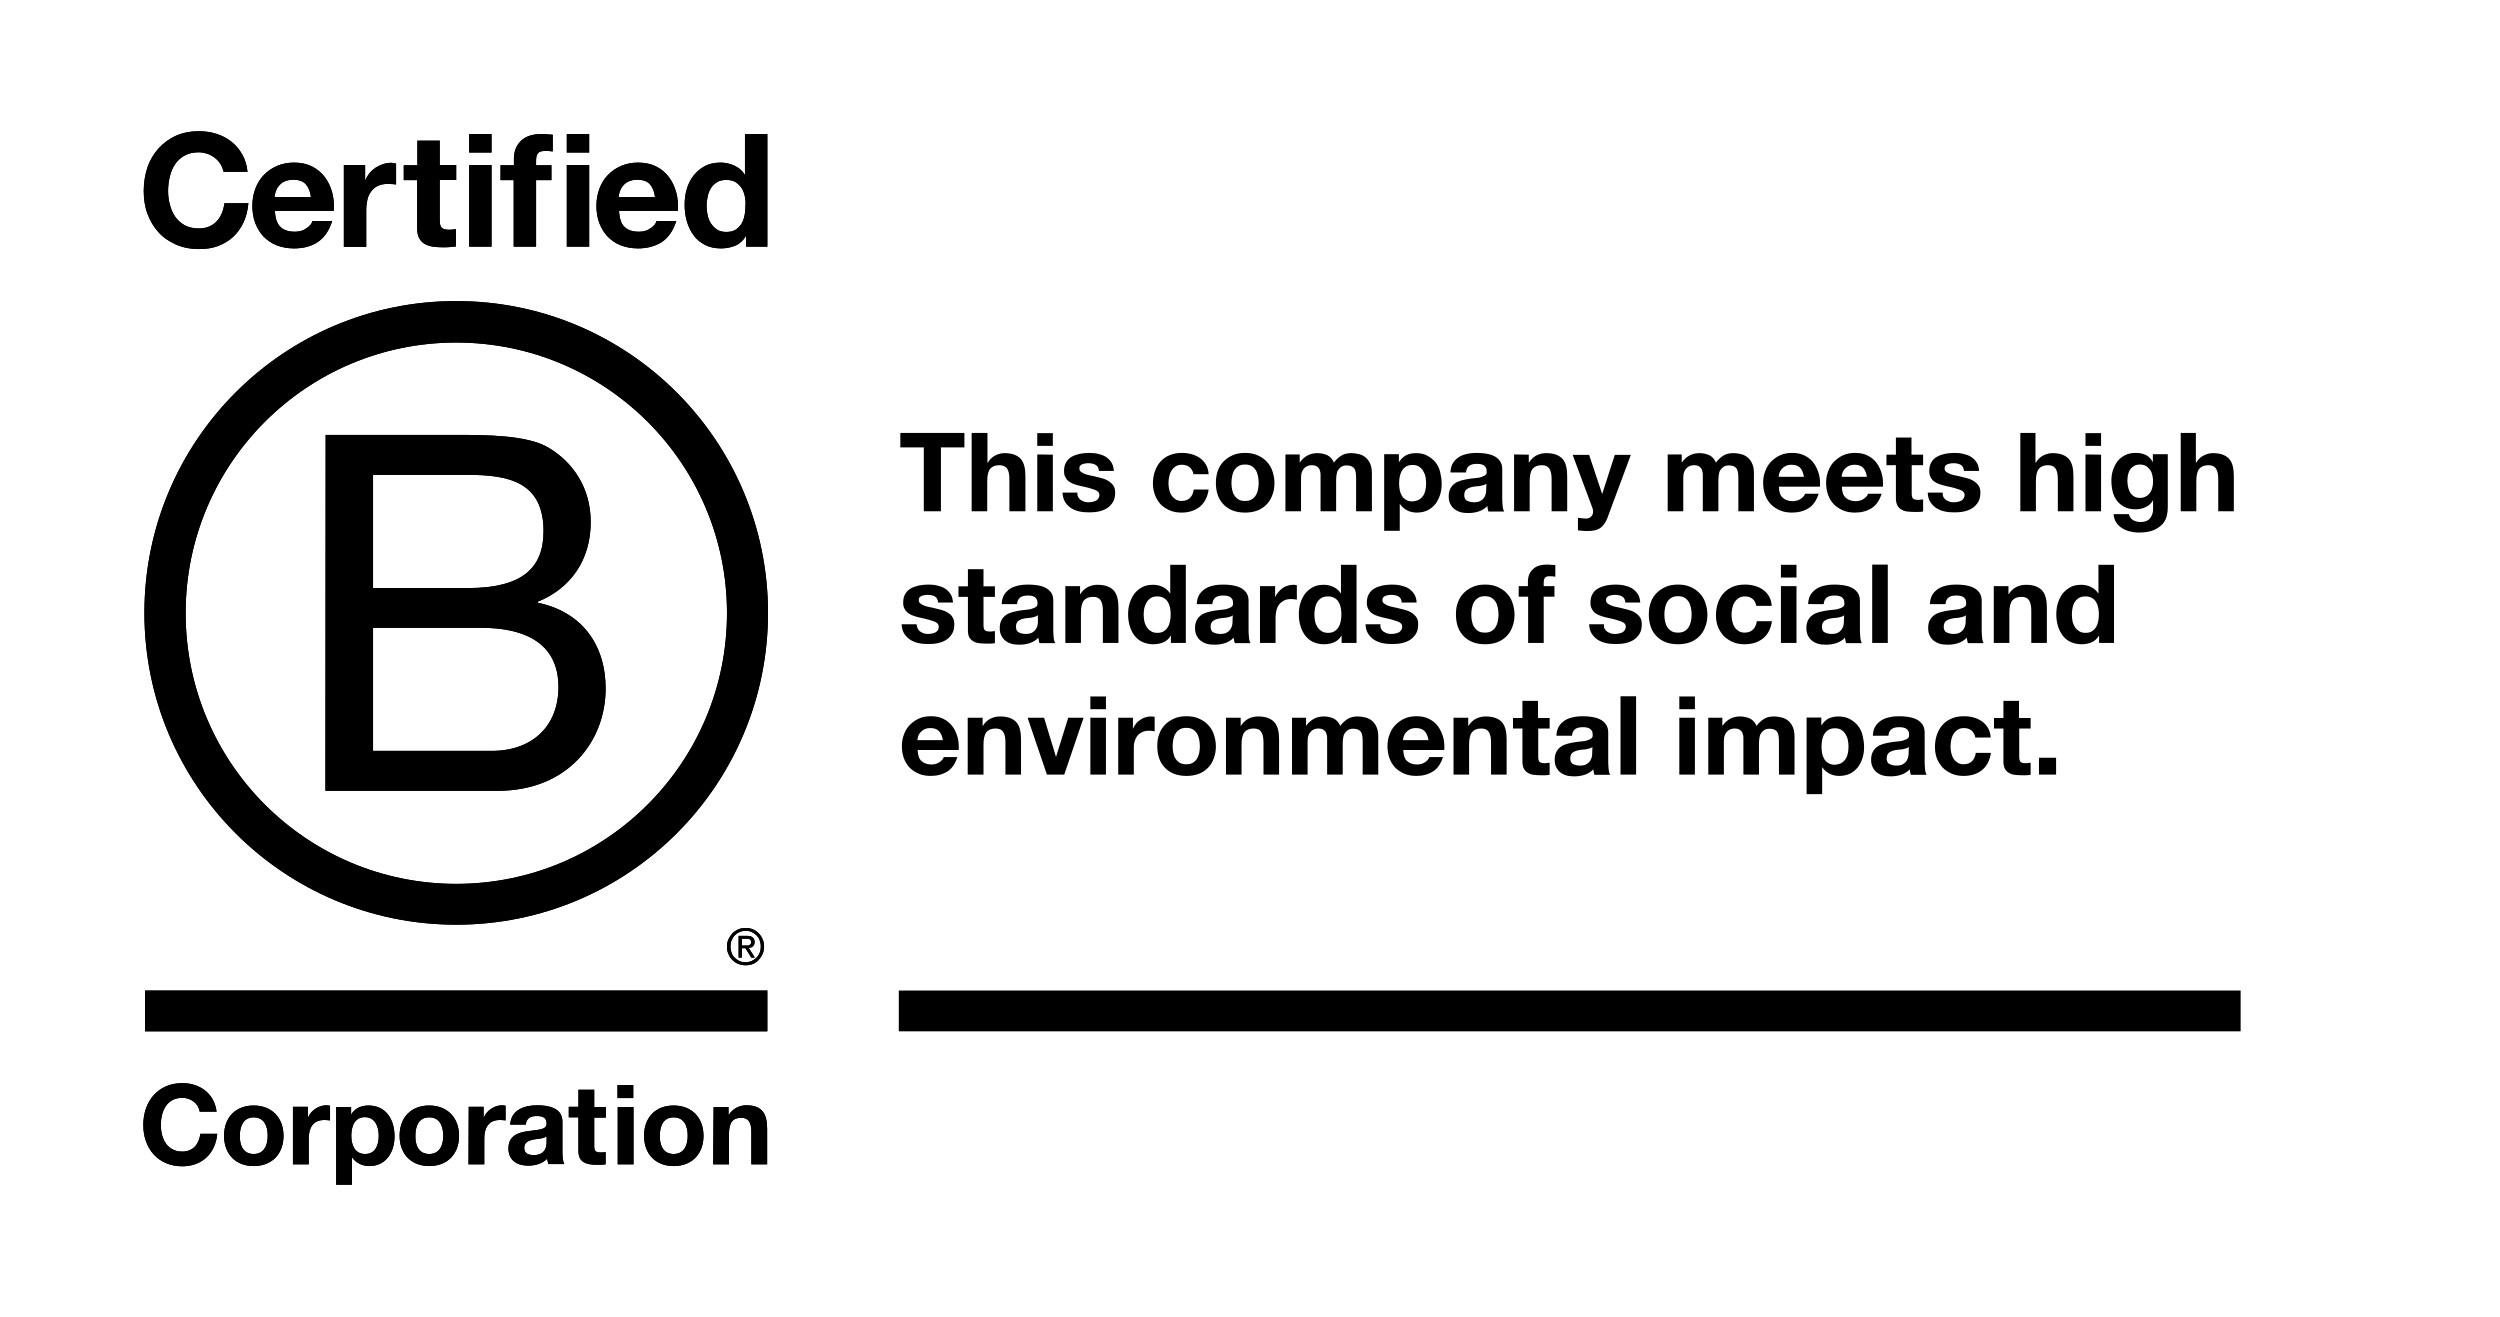 <svg xmlns="http://www.w3.org/2000/svg" xml:space="preserve" style="enable-background:new 0 0 1139.3 600" viewBox="0 0 1139.3 600"><path d="M170 342.2h54.1c18.6 0 30.4-11.4 30.4-29.1 0-21.1-17-27-35.2-27H170v56.1zm0-74.2h43.2c24.5 0 34.5-8.9 34.5-25.9 0-22.5-15.9-25.7-34.5-25.7H170V268zm-21.6-69.8h58.8c14.3 0 33.2 0 42.9 5.9 10.7 6.4 19.1 17.9 19.1 33.8 0 17.3-9.1 30.2-24.1 36.3v.5c20 4.1 30.9 19.1 30.9 39.1 0 23.8-17 46.6-49.3 46.6h-78.4l.1-162.2z"/><path d="M207.9 137.2c-78.5 0-142.1 63.6-142.1 142.1s63.6 142.1 142.1 142.1S350 357.8 350 279.3c0-78.4-63.6-142.1-142.1-142.1m123.4 142.2c0 68.1-55.2 123.4-123.4 123.4-68.1 0-123.3-55.2-123.3-123.4 0-68.1 55.2-123.3 123.3-123.3s123.4 55.2 123.4 123.3M66.1 451.4h283.6V470H66.1zM332 428c.5-1 1.1-1.9 1.8-2.7.8-.8 1.7-1.3 2.7-1.8 1-.4 2.1-.6 3.3-.6 1.2 0 2.3.2 3.3.6s1.9 1 2.6 1.8c.8.8 1.4 1.6 1.8 2.7.5 1 .7 2.1.7 3.4 0 1.2-.2 2.3-.7 3.4-.4 1-1.1 1.9-1.8 2.7-.8.8-1.6 1.4-2.6 1.8s-2.1.6-3.3.6c-1.1 0-2.2-.2-3.3-.6-1-.4-1.9-1-2.7-1.8-.8-.8-1.4-1.6-1.8-2.7-.5-1-.7-2.1-.7-3.4s.2-2.3.7-3.4m1.4 6.2c.3.9.8 1.7 1.5 2.3.6.6 1.4 1.2 2.2 1.5.8.4 1.8.5 2.7.5 1 0 1.9-.2 2.7-.5.8-.4 1.6-.9 2.2-1.5s1.1-1.4 1.5-2.3.5-1.8.5-2.9c0-1-.2-2-.5-2.8-.3-.9-.8-1.6-1.5-2.3-.6-.6-1.4-1.1-2.2-1.5-.8-.4-1.8-.5-2.7-.5-1 0-1.9.2-2.7.5-.9.4-1.6.9-2.2 1.5s-1.1 1.4-1.5 2.3-.5 1.8-.5 2.8c0 1.1.2 2.1.5 2.9m7-7.7c1.2 0 2 .2 2.6.7s.9 1.2.9 2.1-.3 1.5-.8 2c-.5.4-1.1.6-1.9.7l2.8 4.4h-1.6l-2.7-4.3h-1.6v4.3h-1.5v-9.9h3.8zm-.7 4.4h1c.3 0 .6-.1.8-.2.2-.1.4-.3.6-.5.1-.2.2-.5.2-.9 0-.3-.1-.6-.2-.8-.1-.2-.3-.4-.5-.5s-.4-.2-.7-.2h-2.8v3.1h1.6zM100.5 74.8c-.7-1.1-1.5-2-2.5-2.8s-2.1-1.4-3.4-1.9c-1.3-.4-2.6-.7-4-.7-2.5 0-4.7.5-6.5 1.5s-3.2 2.3-4.3 3.9c-1.1 1.7-1.9 3.5-2.4 5.6s-.8 4.3-.8 6.5.2 4.2.8 6.3c.5 2 1.3 3.9 2.4 5.5s2.5 2.9 4.3 3.9 3.9 1.5 6.5 1.5c3.4 0 6.1-1.1 8.1-3.2s3.1-4.9 3.6-8.3h10.9c-.3 3.2-1 6.1-2.2 8.7s-2.8 4.8-4.7 6.6-4.3 3.2-6.9 4.2-5.5 1.4-8.7 1.4c-3.9 0-7.5-.7-10.6-2.1s-5.8-3.2-7.9-5.6c-2.2-2.4-3.8-5.2-5-8.4s-1.7-6.7-1.7-10.4c0-3.8.6-7.4 1.7-10.7s2.8-6.1 5-8.6c2.2-2.4 4.8-4.4 7.9-5.8s6.7-2.1 10.6-2.1c2.8 0 5.5.4 8 1.2s4.8 2 6.8 3.6 3.6 3.5 4.9 5.8 2.1 4.9 2.4 7.9h-10.9c-.3-1.3-.8-2.5-1.4-3.5M139.3 83.9c-1.2-1.3-3.1-2-5.6-2-1.6 0-3 .3-4.1.8s-1.9 1.2-2.6 2.1c-.7.8-1.1 1.7-1.4 2.6s-.4 1.7-.5 2.4h16.6c-.3-2.6-1.1-4.5-2.4-5.9m-11.5 19.5c1.5 1.5 3.7 2.2 6.6 2.2 2.1 0 3.8-.5 5.3-1.6 1.5-1 2.4-2.1 2.7-3.3h9c-1.4 4.4-3.6 7.6-6.6 9.6s-6.6 2.9-10.8 2.9c-2.9 0-5.6-.5-7.9-1.4-2.3-.9-4.3-2.3-6-4-1.6-1.7-2.9-3.8-3.8-6.2-.9-2.4-1.3-5-1.3-7.9 0-2.8.5-5.4 1.4-7.8s2.2-4.5 3.9-6.2c1.7-1.8 3.7-3.1 6-4.1 2.3-1 4.9-1.5 7.7-1.5 3.2 0 5.9.6 8.3 1.8 2.3 1.2 4.3 2.9 5.8 4.9s2.6 4.4 3.3 7 .9 5.4.7 8.3h-26.8c.1 3.5 1 5.9 2.5 7.3M166.4 75.2v6.9h.1c.5-1.2 1.1-2.2 1.9-3.2.8-1 1.8-1.8 2.8-2.5 1.1-.7 2.2-1.2 3.4-1.6s2.4-.6 3.7-.6c.7 0 1.4.1 2.2.4v9.5c-.5-.1-1.1-.2-1.7-.2s-1.3-.1-1.9-.1c-1.9 0-3.4.3-4.7.9s-2.3 1.5-3.1 2.6-1.4 2.3-1.7 3.8c-.3 1.4-.5 3-.5 4.7v16.7h-10.2V75.2h9.7zM207.9 75.2V82h-7.5v18.4c0 1.7.3 2.9.9 3.4.6.6 1.7.9 3.4.9.6 0 1.1 0 1.6-.1s1-.1 1.5-.2v7.9c-.9.1-1.8.2-2.9.3-1.1.1-2.1.1-3.1.1-1.6 0-3.1-.1-4.5-.3s-2.6-.6-3.7-1.2-1.9-1.5-2.6-2.7c-.6-1.2-.9-2.7-.9-4.5V82.1H184v-6.8h6.2V64.1h10.2v11.1h7.5zM224 112.4h-10.2V75.2H224v37.2zm-10.2-51.3H224v8.4h-10.2v-8.4zM228.1 82.1v-6.8h6.1v-2.9c0-3.3 1-6 3.1-8.1s5.2-3.2 9.3-3.2c.9 0 1.8 0 2.7.1s1.8.1 2.6.2V69c-1.2-.2-2.4-.2-3.7-.2-1.4 0-2.4.3-3 1s-.9 1.7-.9 3.3v2.2h7v6.8h-7v30.3h-10.2V82.1h-6zM268.5 112.4h-10.2V75.2h10.2v37.2zm-10.2-51.3h10.2v8.4h-10.2v-8.4zM296.1 83.9c-1.2-1.3-3.1-2-5.6-2-1.6 0-3 .3-4.1.8s-1.9 1.2-2.6 2.1-1.1 1.7-1.4 2.6-.4 1.7-.5 2.4h16.6c-.3-2.6-1.1-4.5-2.4-5.9m-11.5 19.5c1.5 1.5 3.7 2.2 6.6 2.2 2.1 0 3.8-.5 5.3-1.6 1.5-1 2.4-2.1 2.7-3.3h9c-1.4 4.4-3.6 7.6-6.6 9.6-3 1.9-6.6 2.9-10.8 2.9-2.9 0-5.6-.5-7.9-1.4-2.4-.9-4.3-2.3-6-4-1.6-1.7-2.9-3.8-3.8-6.2-.9-2.4-1.3-5-1.3-7.9 0-2.8.5-5.4 1.4-7.8s2.2-4.5 3.9-6.2c1.7-1.8 3.7-3.1 6-4.1s4.9-1.5 7.7-1.5c3.2 0 5.9.6 8.3 1.8s4.3 2.9 5.8 4.9 2.6 4.4 3.3 7c.7 2.6.9 5.4.7 8.3h-26.8c.2 3.5 1 5.9 2.5 7.3M339.4 89.3c-.3-1.4-.8-2.7-1.5-3.7s-1.6-1.9-2.7-2.6-2.5-1-4.2-1-3.1.3-4.2 1-2.1 1.6-2.8 2.7c-.7 1.1-1.2 2.4-1.5 3.8s-.5 2.9-.5 4.4c0 1.4.2 2.9.5 4.3s.9 2.7 1.6 3.8c.8 1.1 1.7 2 2.8 2.7 1.1.7 2.5 1 4.1 1 1.7 0 3.1-.3 4.2-1s2-1.6 2.7-2.7 1.1-2.4 1.4-3.8.4-2.9.4-4.4c.2-1.6 0-3.1-.3-4.5m.5 18.3c-1.2 2-2.8 3.5-4.7 4.3s-4.1 1.3-6.6 1.3c-2.8 0-5.2-.5-7.3-1.6-2.1-1.1-3.9-2.5-5.2-4.4-1.4-1.8-2.4-4-3.1-6.4s-1-4.9-1-7.5c0-2.5.3-4.9 1-7.2s1.7-4.4 3.1-6.1c1.4-1.8 3.1-3.2 5.1-4.3 2.1-1.1 4.5-1.6 7.2-1.6 2.2 0 4.3.5 6.3 1.4s3.6 2.3 4.7 4.1h.1V61.1h10.2v51.3H340v-4.7l-.1-.1zM91 506.6c-.5-3.6-3.9-6.3-7.9-6.3-7.1 0-9.8 6.1-9.8 12.4 0 6 2.7 12.1 9.8 12.1 4.8 0 7.6-3.3 8.2-8.1H99c-.8 9-7 14.8-15.9 14.8-11.2 0-17.8-8.3-17.8-18.8 0-10.7 6.6-19.1 17.8-19.1 7.9 0 14.6 4.7 15.6 13H91zM115.6 525.9c4.9 0 6.4-4.2 6.4-8.3 0-4.2-1.5-8.4-6.4-8.4-4.8 0-6.3 4.2-6.3 8.4-.1 4.1 1.4 8.3 6.3 8.3m0-22.1c8.2 0 13.6 5.5 13.6 13.8s-5.3 13.8-13.6 13.8c-8.2 0-13.5-5.5-13.5-13.8 0-8.4 5.3-13.8 13.5-13.8M133.5 504.4h6.8v4.9h.1c1.3-3.3 4.9-5.6 8.4-5.6.5 0 1.1.1 1.6.2v6.7c-.7-.1-1.7-.2-2.6-.2-5.3 0-7.1 3.8-7.1 8.4v11.8h-7.2v-26.2zM172.6 517.6c0-4.2-1.7-8.5-6.3-8.5-4.7 0-6.2 4.2-6.2 8.5 0 4.2 1.6 8.3 6.3 8.3 4.7 0 6.2-4.1 6.2-8.3m-19.4-13.1h6.8v3.3h.1c1.7-2.8 4.6-4 7.8-4 8.2 0 11.9 6.6 11.9 14.1 0 7-3.8 13.5-11.5 13.5-3.1 0-6.1-1.4-7.8-3.9h-.1v12.4h-7.2v-35.4zM195.6 525.9c4.9 0 6.4-4.2 6.4-8.3 0-4.2-1.5-8.4-6.4-8.4s-6.3 4.2-6.3 8.4c-.1 4.1 1.4 8.3 6.3 8.3m0-22.1c8.2 0 13.6 5.5 13.6 13.8s-5.3 13.8-13.6 13.8c-8.2 0-13.5-5.5-13.5-13.8 0-8.4 5.3-13.8 13.5-13.8M213.6 504.4h6.8v4.9h.1c1.3-3.3 4.9-5.6 8.3-5.6.5 0 1.1.1 1.6.2v6.7c-.7-.1-1.7-.2-2.6-.2-5.3 0-7.1 3.8-7.1 8.4v11.8h-7.2l.1-26.2zM249.1 517.8c-1.2 1.1-3.7 1.1-6 1.5-2.2.5-4.2 1.2-4.2 3.8 0 2.7 2.1 3.3 4.4 3.3 5.6 0 5.8-4.5 5.8-6v-2.6zm-16.6-5.3c.4-6.7 6.4-8.8 12.3-8.8 5.2 0 11.5 1.2 11.5 7.4v13.6c0 2.4.2 4.8.9 5.8h-7.3c-.2-.8-.5-1.7-.5-2.5-2.3 2.4-5.6 3.2-8.8 3.2-5 0-8.9-2.5-8.9-7.8 0-5.9 4.5-7.3 8.9-7.9 4.4-.7 8.5-.5 8.5-3.4 0-3.1-2.1-3.5-4.7-3.5-2.7 0-4.5 1.1-4.8 3.9h-7.1zM270.8 504.5h5.3v4.8h-5.3v12.9c0 2.4.6 3 3 3 .8 0 1.5 0 2.2-.2v5.6c-1.2.2-2.8.2-4.2.2-4.4 0-8.2-1-8.2-6.2v-15.4h-4.4v-4.8h4.4v-7.8h7.2v7.9zM281.5 504.5h7.2v26.1h-7.2v-26.1zm7.1-4.1h-7.2v-5.9h7.2v5.9zM307 525.9c4.9 0 6.4-4.2 6.4-8.3 0-4.2-1.5-8.4-6.4-8.4s-6.3 4.2-6.3 8.4c-.1 4.1 1.4 8.3 6.3 8.3m0-22.1c8.2 0 13.6 5.5 13.6 13.8s-5.3 13.8-13.6 13.8c-8.2 0-13.5-5.5-13.5-13.8 0-8.4 5.3-13.8 13.5-13.8M325.2 504.5h6.8v3.6h.1c1.8-2.9 5-4.4 8-4.4 7.6 0 9.5 4.3 9.5 10.8v16.1h-7.2v-14.8c0-4.3-1.3-6.4-4.6-6.4-3.9 0-5.6 2.2-5.6 7.5v13.7H325l.2-26.1z"/><path d="M170 342.2h54.1c18.6 0 30.4-11.4 30.4-29.1 0-21.1-17-27-35.2-27H170v56.1zm0-74.2h43.2c24.5 0 34.5-8.9 34.5-25.9 0-22.5-15.9-25.7-34.5-25.7H170V268zm-21.6-69.8h58.8c14.3 0 33.2 0 42.9 5.9 10.7 6.4 19.1 17.9 19.1 33.8 0 17.3-9.1 30.2-24.1 36.3v.5c20 4.1 30.9 19.1 30.9 39.1 0 23.8-17 46.6-49.3 46.6h-78.4l.1-162.2z"/><path d="M207.9 137.2c-78.5 0-142.1 63.6-142.1 142.1s63.6 142.1 142.1 142.1S350 357.8 350 279.3c0-78.4-63.6-142.1-142.1-142.1m123.4 142.2c0 68.1-55.2 123.4-123.4 123.4-68.1 0-123.3-55.2-123.3-123.4 0-68.1 55.2-123.3 123.3-123.3s123.4 55.2 123.4 123.3M66.1 451.4h283.6V470H66.1zM332 428c.5-1 1.1-1.9 1.8-2.7.8-.8 1.7-1.3 2.7-1.8 1-.4 2.1-.6 3.3-.6 1.2 0 2.3.2 3.3.6s1.9 1 2.6 1.8c.8.8 1.4 1.6 1.8 2.7.5 1 .7 2.1.7 3.4 0 1.2-.2 2.3-.7 3.4-.4 1-1.1 1.9-1.8 2.7-.8.8-1.6 1.4-2.6 1.8s-2.1.6-3.3.6c-1.1 0-2.2-.2-3.3-.6-1-.4-1.9-1-2.7-1.8-.8-.8-1.4-1.6-1.8-2.7-.5-1-.7-2.1-.7-3.4s.2-2.3.7-3.4m1.4 6.2c.3.9.8 1.7 1.5 2.3.6.6 1.4 1.2 2.2 1.5.8.4 1.8.5 2.7.5 1 0 1.9-.2 2.7-.5.8-.4 1.6-.9 2.2-1.5s1.1-1.4 1.5-2.3.5-1.8.5-2.9c0-1-.2-2-.5-2.8-.3-.9-.8-1.6-1.5-2.3-.6-.6-1.4-1.1-2.2-1.5-.8-.4-1.8-.5-2.7-.5-1 0-1.9.2-2.7.5-.9.4-1.6.9-2.2 1.5s-1.1 1.4-1.5 2.3-.5 1.8-.5 2.8c0 1.1.2 2.1.5 2.9m7-7.7c1.2 0 2 .2 2.6.7s.9 1.2.9 2.1-.3 1.5-.8 2c-.5.4-1.1.6-1.9.7l2.8 4.4h-1.6l-2.7-4.3h-1.6v4.3h-1.5v-9.9h3.8zm-.7 4.4h1c.3 0 .6-.1.8-.2.2-.1.4-.3.6-.5.1-.2.2-.5.2-.9 0-.3-.1-.6-.2-.8-.1-.2-.3-.4-.5-.5s-.4-.2-.7-.2h-2.8v3.1h1.6zM100.5 74.8c-.7-1.1-1.5-2-2.5-2.8s-2.1-1.4-3.4-1.9c-1.3-.4-2.6-.7-4-.7-2.5 0-4.7.5-6.5 1.5s-3.2 2.3-4.3 3.9c-1.1 1.7-1.9 3.5-2.4 5.6s-.8 4.3-.8 6.5.2 4.2.8 6.3c.5 2 1.3 3.9 2.4 5.5s2.5 2.9 4.3 3.9 3.9 1.5 6.5 1.5c3.4 0 6.1-1.1 8.1-3.2s3.1-4.9 3.6-8.3h10.9c-.3 3.2-1 6.1-2.2 8.7s-2.8 4.8-4.7 6.6-4.3 3.2-6.9 4.2-5.5 1.4-8.7 1.4c-3.9 0-7.5-.7-10.6-2.1s-5.8-3.2-7.9-5.6c-2.2-2.4-3.8-5.2-5-8.4s-1.7-6.7-1.7-10.4c0-3.8.6-7.4 1.7-10.7s2.8-6.1 5-8.6c2.2-2.4 4.8-4.4 7.9-5.8s6.7-2.1 10.6-2.1c2.8 0 5.5.4 8 1.2s4.8 2 6.8 3.6 3.6 3.5 4.9 5.8 2.1 4.9 2.4 7.9h-10.9c-.3-1.3-.8-2.5-1.4-3.5M139.3 83.9c-1.2-1.3-3.1-2-5.6-2-1.6 0-3 .3-4.1.8s-1.9 1.2-2.6 2.1c-.7.8-1.1 1.7-1.4 2.6s-.4 1.7-.5 2.4h16.6c-.3-2.6-1.1-4.5-2.4-5.9m-11.5 19.5c1.5 1.5 3.7 2.2 6.6 2.2 2.1 0 3.8-.5 5.3-1.6 1.5-1 2.4-2.1 2.7-3.3h9c-1.4 4.4-3.6 7.6-6.6 9.6s-6.6 2.9-10.8 2.9c-2.9 0-5.6-.5-7.9-1.4-2.3-.9-4.3-2.3-6-4-1.6-1.7-2.9-3.8-3.8-6.2-.9-2.4-1.3-5-1.3-7.9 0-2.8.5-5.4 1.4-7.8s2.2-4.5 3.9-6.2c1.7-1.8 3.7-3.1 6-4.1 2.3-1 4.9-1.5 7.7-1.5 3.2 0 5.9.6 8.3 1.8 2.3 1.2 4.3 2.9 5.8 4.9s2.6 4.4 3.3 7 .9 5.4.7 8.3h-26.8c.1 3.5 1 5.9 2.5 7.3M166.4 75.2v6.9h.1c.5-1.2 1.1-2.2 1.9-3.2.8-1 1.8-1.8 2.8-2.5 1.1-.7 2.2-1.2 3.4-1.6s2.4-.6 3.7-.6c.7 0 1.4.1 2.2.4v9.5c-.5-.1-1.1-.2-1.7-.2s-1.3-.1-1.9-.1c-1.9 0-3.4.3-4.7.9s-2.3 1.5-3.1 2.6-1.4 2.3-1.7 3.8c-.3 1.4-.5 3-.5 4.7v16.7h-10.2V75.2h9.7zM207.9 75.2V82h-7.5v18.4c0 1.7.3 2.9.9 3.4.6.6 1.7.9 3.4.9.6 0 1.1 0 1.6-.1s1-.1 1.5-.2v7.9c-.9.1-1.8.2-2.9.3-1.1.1-2.1.1-3.1.1-1.6 0-3.1-.1-4.5-.3s-2.6-.6-3.7-1.2-1.9-1.5-2.6-2.7c-.6-1.2-.9-2.7-.9-4.5V82.1H184v-6.8h6.2V64.1h10.2v11.1h7.5zM224 112.4h-10.2V75.2H224v37.2zm-10.2-51.3H224v8.4h-10.2v-8.4zM228.1 82.1v-6.8h6.1v-2.9c0-3.3 1-6 3.1-8.1s5.2-3.2 9.3-3.2c.9 0 1.8 0 2.7.1s1.8.1 2.6.2V69c-1.2-.2-2.4-.2-3.7-.2-1.4 0-2.4.3-3 1s-.9 1.7-.9 3.3v2.2h7v6.8h-7v30.3h-10.2V82.1h-6zM268.5 112.4h-10.2V75.2h10.2v37.2zm-10.2-51.3h10.2v8.4h-10.2v-8.4zM296.1 83.9c-1.2-1.3-3.1-2-5.6-2-1.6 0-3 .3-4.1.8s-1.9 1.2-2.6 2.1-1.1 1.7-1.4 2.6-.4 1.7-.5 2.4h16.6c-.3-2.6-1.1-4.5-2.4-5.9m-11.5 19.5c1.5 1.5 3.7 2.2 6.6 2.2 2.1 0 3.8-.5 5.3-1.6 1.5-1 2.4-2.1 2.7-3.3h9c-1.4 4.4-3.6 7.6-6.6 9.6-3 1.9-6.6 2.9-10.8 2.9-2.9 0-5.6-.5-7.9-1.4-2.4-.9-4.3-2.3-6-4-1.6-1.7-2.9-3.8-3.8-6.2-.9-2.4-1.3-5-1.3-7.9 0-2.8.5-5.4 1.4-7.8s2.2-4.5 3.9-6.2c1.7-1.8 3.7-3.1 6-4.1s4.9-1.5 7.7-1.5c3.2 0 5.9.6 8.3 1.8s4.3 2.9 5.8 4.9 2.6 4.4 3.3 7c.7 2.6.9 5.4.7 8.3h-26.8c.2 3.5 1 5.9 2.5 7.3M339.4 89.3c-.3-1.4-.8-2.7-1.5-3.7s-1.6-1.9-2.7-2.6-2.5-1-4.2-1-3.1.3-4.2 1-2.1 1.6-2.8 2.7c-.7 1.1-1.2 2.4-1.5 3.8s-.5 2.9-.5 4.4c0 1.4.2 2.9.5 4.3s.9 2.7 1.6 3.8c.8 1.1 1.7 2 2.8 2.7 1.1.7 2.5 1 4.1 1 1.7 0 3.1-.3 4.2-1s2-1.6 2.7-2.7 1.1-2.4 1.4-3.8.4-2.9.4-4.4c.2-1.6 0-3.1-.3-4.5m.5 18.3c-1.2 2-2.8 3.5-4.7 4.3s-4.1 1.3-6.6 1.3c-2.8 0-5.2-.5-7.3-1.6-2.1-1.1-3.9-2.5-5.2-4.4-1.4-1.8-2.4-4-3.1-6.4s-1-4.9-1-7.5c0-2.5.3-4.9 1-7.2s1.7-4.4 3.1-6.1c1.4-1.8 3.1-3.2 5.1-4.3 2.1-1.1 4.5-1.6 7.2-1.6 2.2 0 4.3.5 6.3 1.4s3.6 2.3 4.7 4.1h.1V61.1h10.2v51.3H340v-4.7l-.1-.1zM91 506.6c-.5-3.6-3.9-6.3-7.9-6.3-7.1 0-9.8 6.1-9.8 12.4 0 6 2.7 12.1 9.8 12.1 4.8 0 7.6-3.3 8.2-8.1H99c-.8 9-7 14.8-15.9 14.8-11.2 0-17.8-8.3-17.8-18.8 0-10.7 6.6-19.1 17.8-19.1 7.9 0 14.6 4.7 15.6 13H91zM115.6 525.9c4.9 0 6.4-4.2 6.4-8.3 0-4.2-1.5-8.4-6.4-8.4-4.8 0-6.3 4.2-6.3 8.4-.1 4.1 1.4 8.3 6.3 8.3m0-22.1c8.2 0 13.6 5.5 13.6 13.8s-5.3 13.8-13.6 13.8c-8.2 0-13.5-5.5-13.5-13.8 0-8.4 5.3-13.8 13.5-13.8M133.5 504.4h6.8v4.9h.1c1.3-3.3 4.9-5.6 8.4-5.6.5 0 1.1.1 1.6.2v6.7c-.7-.1-1.7-.2-2.6-.2-5.3 0-7.1 3.8-7.1 8.4v11.8h-7.2v-26.2zM172.6 517.6c0-4.2-1.7-8.5-6.3-8.5-4.7 0-6.2 4.2-6.2 8.5 0 4.2 1.6 8.3 6.3 8.3 4.7 0 6.2-4.1 6.2-8.3m-19.4-13.1h6.8v3.3h.1c1.7-2.8 4.6-4 7.8-4 8.2 0 11.9 6.6 11.9 14.1 0 7-3.8 13.5-11.5 13.5-3.1 0-6.1-1.4-7.8-3.9h-.1v12.4h-7.2v-35.4zM195.6 525.9c4.9 0 6.4-4.2 6.4-8.3 0-4.2-1.5-8.4-6.4-8.4s-6.3 4.2-6.3 8.4c-.1 4.1 1.4 8.3 6.3 8.3m0-22.1c8.2 0 13.6 5.5 13.6 13.8s-5.3 13.8-13.6 13.8c-8.2 0-13.5-5.5-13.5-13.8 0-8.4 5.3-13.8 13.5-13.8M213.6 504.4h6.8v4.9h.1c1.3-3.3 4.9-5.6 8.3-5.6.5 0 1.1.1 1.6.2v6.7c-.7-.1-1.7-.2-2.6-.2-5.3 0-7.1 3.8-7.1 8.4v11.8h-7.2l.1-26.2zM249.1 517.8c-1.2 1.1-3.7 1.1-6 1.5-2.2.5-4.2 1.2-4.2 3.8 0 2.7 2.1 3.3 4.4 3.3 5.6 0 5.8-4.5 5.8-6v-2.6zm-16.6-5.3c.4-6.7 6.4-8.8 12.3-8.8 5.2 0 11.5 1.2 11.5 7.4v13.6c0 2.4.2 4.8.9 5.8h-7.3c-.2-.8-.5-1.7-.5-2.5-2.3 2.4-5.6 3.2-8.8 3.2-5 0-8.9-2.5-8.9-7.8 0-5.9 4.5-7.3 8.9-7.9 4.4-.7 8.5-.5 8.5-3.4 0-3.1-2.1-3.5-4.7-3.5-2.7 0-4.5 1.1-4.8 3.9h-7.1zM270.8 504.5h5.3v4.8h-5.3v12.9c0 2.4.6 3 3 3 .8 0 1.5 0 2.2-.2v5.6c-1.2.2-2.8.2-4.2.2-4.4 0-8.2-1-8.2-6.2v-15.4h-4.4v-4.8h4.4v-7.8h7.2v7.9zM281.5 504.5h7.2v26.1h-7.2v-26.1zm7.1-4.1h-7.2v-5.9h7.2v5.9zM307 525.9c4.9 0 6.4-4.2 6.4-8.3 0-4.2-1.5-8.4-6.4-8.4s-6.3 4.2-6.3 8.4c-.1 4.1 1.4 8.3 6.3 8.3m0-22.1c8.2 0 13.6 5.5 13.6 13.8s-5.3 13.8-13.6 13.8c-8.2 0-13.5-5.5-13.5-13.8 0-8.4 5.3-13.8 13.5-13.8M325.2 504.5h6.8v3.6h.1c1.8-2.9 5-4.4 8-4.4 7.6 0 9.5 4.3 9.5 10.8v16.1h-7.2v-14.8c0-4.3-1.3-6.4-4.6-6.4-3.9 0-5.6 2.2-5.6 7.5v13.7H325l.2-26.1zM410.3 203.9v-6.6h29.2v6.6h-10.7V233H421v-29.1h-10.7zM450 197.3v13.5h.2c.9-1.5 2-2.6 3.5-3.3 1.4-.7 2.8-1 4.1-1 1.9 0 3.5.3 4.7.8s2.2 1.2 2.9 2.1c.7.9 1.2 2 1.5 3.4.3 1.3.4 2.8.4 4.4V233H460v-14.6c0-2.1-.3-3.7-1-4.8-.7-1-1.9-1.6-3.6-1.6-1.9 0-3.3.6-4.2 1.7-.9 1.2-1.3 3-1.3 5.7V233h-7.1v-35.7h7.2zM472.7 203.2v-5.8h7.1v5.8h-7.1zm7.1 4V233h-7.1v-25.9l7.1.1zM491.4 226.6c.3.5.7 1 1.2 1.3s1.1.6 1.7.8 1.3.2 2 .2c.5 0 1-.1 1.6-.2.5-.1 1-.3 1.5-.5s.8-.6 1.1-1c.3-.4.5-.9.5-1.6 0-1.1-.7-1.9-2.1-2.4s-3.4-1.1-5.9-1.6c-1-.2-2-.5-3-.8s-1.9-.7-2.6-1.2c-.8-.5-1.4-1.2-1.8-2-.5-.8-.7-1.7-.7-2.9 0-1.7.3-3 1-4.1s1.5-1.9 2.6-2.5 2.3-1 3.6-1.3c1.3-.2 2.7-.4 4.1-.4s2.8.1 4.1.4c1.3.3 2.5.7 3.5 1.3s1.9 1.5 2.6 2.5 1.1 2.4 1.2 4h-6.8c-.1-1.4-.6-2.3-1.6-2.8-.9-.5-2-.7-3.3-.7-.4 0-.8 0-1.3.1s-.9.2-1.3.3c-.4.2-.7.4-1 .7s-.4.7-.4 1.3.2 1.1.7 1.5 1.1.7 1.8 1 1.6.5 2.6.7 2 .4 3 .7c1 .2 2 .5 3 .8s1.9.8 2.6 1.3 1.4 1.2 1.9 2 .7 1.8.7 3c0 1.7-.3 3.1-1 4.3-.7 1.1-1.6 2.1-2.7 2.8s-2.4 1.2-3.8 1.5-2.9.4-4.3.4c-1.5 0-3-.1-4.4-.4-1.4-.3-2.7-.8-3.8-1.5-1.1-.7-2-1.6-2.8-2.8-.7-1.2-1.1-2.6-1.2-4.3h6.8c-.1.9.1 1.5.4 2.1zM538.5 211.8c-1.1 0-2.1.3-2.8.8-.8.5-1.4 1.2-1.9 2s-.8 1.7-1 2.7-.3 2-.3 2.9.1 1.9.3 2.8c.2 1 .5 1.8 1 2.6s1.1 1.4 1.8 1.9c.8.5 1.7.8 2.8.8 1.7 0 3-.5 3.9-1.4s1.5-2.2 1.7-3.8h6.8c-.5 3.4-1.8 6-4 7.8s-5 2.7-8.4 2.7c-1.9 0-3.7-.3-5.3-1s-3-1.6-4.1-2.7c-1.1-1.2-2-2.6-2.6-4.2-.6-1.6-1-3.4-1-5.3 0-2 .3-3.9.9-5.6.6-1.7 1.4-3.2 2.6-4.5s2.5-2.2 4.2-2.9 3.5-1 5.6-1c1.5 0 3 .2 4.4.6 1.4.4 2.7 1 3.8 1.8s2 1.8 2.7 3 1.1 2.7 1.2 4.3h-6.9c-.6-2.8-2.4-4.3-5.4-4.3zM555 214.5c.6-1.7 1.5-3.1 2.7-4.3s2.6-2.1 4.2-2.8c1.6-.7 3.5-1 5.5-1s3.9.3 5.5 1 3.1 1.6 4.2 2.8c1.2 1.2 2.1 2.6 2.7 4.3.6 1.7 1 3.6 1 5.6s-.3 3.9-1 5.6c-.6 1.7-1.5 3.1-2.7 4.3s-2.6 2.1-4.2 2.7c-1.7.6-3.5.9-5.5.9s-3.9-.3-5.5-.9c-1.6-.6-3-1.5-4.2-2.7s-2.1-2.6-2.7-4.3c-.6-1.7-.9-3.5-.9-5.6s.3-3.9.9-5.6zm6.5 8.6c.2 1 .5 1.9 1 2.6.5.8 1.1 1.4 1.9 1.9.8.5 1.8.7 3 .7s2.2-.2 3-.7 1.5-1.1 1.9-1.9c.5-.8.8-1.7 1-2.6s.3-2 .3-3-.1-2.1-.3-3.1-.5-1.9-1-2.7-1.1-1.4-1.9-1.9c-.8-.5-1.8-.7-3-.7s-2.2.2-3 .7-1.4 1.1-1.9 1.9c-.5.8-.8 1.7-1 2.7s-.3 2-.3 3.1.1 2.1.3 3zM592.3 207.2v3.5h.1c.9-1.3 2.1-2.4 3.4-3.1 1.3-.7 2.8-1.1 4.5-1.1 1.6 0 3.1.3 4.5.9 1.3.6 2.4 1.8 3.1 3.4.8-1.1 1.8-2.1 3.1-3s2.9-1.3 4.7-1.3c1.4 0 2.6.2 3.8.5s2.2.9 3 1.6c.8.7 1.5 1.7 2 2.9s.7 2.6.7 4.3V233H618v-14.6c0-.9 0-1.7-.1-2.5s-.2-1.4-.5-2-.7-1-1.3-1.3-1.4-.5-2.4-.5-1.8.2-2.4.6c-.6.4-1.1.9-1.5 1.5s-.6 1.3-.7 2.1c-.1.8-.2 1.6-.2 2.4V233h-7.1v-16.8c0-.8-.2-1.4-.4-2.1-.2-.6-.7-1.1-1.2-1.5-.6-.4-1.4-.6-2.6-.6-.3 0-.8.1-1.3.2-.5.2-1.1.4-1.6.9-.5.4-1 1-1.3 1.8-.4.8-.5 1.8-.5 3.1v15h-7.1v-25.9h6.5v.1zM637.5 207.2v3.3h.1c.9-1.4 2-2.4 3.3-3.1 1.3-.6 2.8-.9 4.4-.9 2 0 3.8.4 5.2 1.2 1.5.8 2.7 1.8 3.7 3 1 1.3 1.7 2.7 2.1 4.4s.7 3.4.7 5.3c0 1.7-.2 3.4-.7 5s-1.2 3-2.1 4.2c-1 1.2-2.1 2.2-3.5 2.9s-3.1 1.1-5 1.1c-1.6 0-3.1-.3-4.4-1-1.3-.7-2.5-1.6-3.3-2.9h-.1v12.2h-7.1V207h6.7v.2zm9.2 20.5c.8-.5 1.4-1.1 1.9-1.8.5-.8.8-1.6 1-2.6s.3-2 .3-3.1c0-1-.1-2-.3-3s-.6-1.9-1.1-2.7-1.1-1.4-1.9-1.9c-.8-.5-1.7-.7-2.9-.7s-2.1.2-2.9.7c-.8.5-1.4 1.1-1.9 1.9-.5.8-.8 1.7-1 2.7s-.3 2-.3 3.1c0 1 .1 2.1.3 3.1s.6 1.9 1 2.6 1.1 1.4 1.9 1.8c.8.5 1.8.7 2.9.7 1.2-.1 2.2-.4 3-.8zM661 215.1c.1-1.7.5-3.1 1.2-4.2s1.7-2 2.8-2.7 2.4-1.1 3.8-1.4c1.4-.3 2.8-.4 4.3-.4 1.3 0 2.6.1 4 .3 1.3.2 2.5.5 3.7 1.1 1.1.5 2 1.3 2.7 2.2.7 1 1.1 2.2 1.1 3.8v13.5c0 1.2.1 2.3.2 3.4s.4 1.9.7 2.4h-7.2l-.3-1.2c-.1-.4-.1-.8-.2-1.3-1.1 1.2-2.5 2-4 2.5s-3.1.7-4.7.7c-1.2 0-2.4-.1-3.5-.4-1.1-.3-2-.8-2.8-1.4-.8-.6-1.4-1.4-1.9-2.4s-.7-2.1-.7-3.4c0-1.5.3-2.7.8-3.6.5-1 1.2-1.7 2-2.3s1.8-1 2.8-1.3 2.1-.5 3.2-.7c1.1-.2 2.1-.3 3.2-.4s2-.2 2.8-.5 1.4-.5 1.9-.9.7-.9.6-1.7c0-.8-.1-1.4-.4-1.8s-.6-.8-1-1-.9-.4-1.5-.5c-.5-.1-1.1-.1-1.8-.1-1.4 0-2.5.3-3.3.9-.8.6-1.3 1.6-1.4 3H661v-.2zm16.4 5.3c-.3.3-.7.5-1.1.6-.5.1-.9.3-1.5.4-.5.1-1.1.2-1.6.2s-1.1.1-1.7.2c-.5.1-1.1.2-1.6.4s-1 .4-1.4.7-.7.6-.9 1.1c-.2.4-.3 1-.3 1.6s.1 1.2.3 1.6c.2.4.5.8 1 1s.9.4 1.4.5 1.1.2 1.6.2c1.4 0 2.5-.2 3.2-.7.8-.5 1.3-1 1.7-1.7s.6-1.3.7-2c.1-.7.1-1.2.1-1.6l.1-2.5zM696.7 207.2v3.6h.1c.9-1.5 2.1-2.6 3.5-3.3s2.9-1 4.4-1c1.9 0 3.5.3 4.7.8s2.2 1.2 2.9 2.1 1.2 2 1.5 3.4c.3 1.3.4 2.8.4 4.4V233h-7.1v-14.6c0-2.1-.3-3.7-1-4.8s-1.8-1.6-3.5-1.6c-1.9 0-3.3.6-4.2 1.7-.9 1.2-1.3 3-1.3 5.7V233H690v-25.9l6.7.1zM729.2 240.7c-1.4.9-3.3 1.3-5.7 1.3-.7 0-1.5 0-2.2-.1s-1.4-.1-2.2-.2V236c.7.1 1.3.1 2 .2s1.4.1 2.1.1c.9-.1 1.6-.5 2.1-1.1s.7-1.3.7-2.1c0-.6-.1-1.1-.3-1.6l-9-24.2h7.5l5.9 17.7h.1l5.7-17.7h7.3l-10.8 29.1c-.8 1.9-1.9 3.4-3.2 4.3zM766.4 207.2v3.5h.1c.9-1.3 2.1-2.4 3.4-3.1 1.3-.7 2.8-1.1 4.5-1.1 1.6 0 3.1.3 4.5.9 1.3.6 2.4 1.8 3.1 3.4.8-1.1 1.8-2.1 3.1-3s2.9-1.3 4.7-1.3c1.4 0 2.6.2 3.8.5s2.2.9 3 1.6c.8.7 1.5 1.7 2 2.9s.7 2.6.7 4.3V233h-7.1v-14.6c0-.9 0-1.7-.1-2.5s-.2-1.4-.5-2-.7-1-1.3-1.3-1.4-.5-2.4-.5-1.8.2-2.4.6c-.6.4-1.1.9-1.5 1.5s-.6 1.3-.7 2.1c-.1.8-.2 1.6-.2 2.4V233H776v-16.8c0-.8-.2-1.4-.4-2.1-.2-.6-.7-1.1-1.2-1.5-.6-.4-1.4-.6-2.6-.6-.3 0-.8.1-1.3.2-.5.2-1.1.4-1.6.9-.5.4-1 1-1.3 1.8-.4.8-.5 1.8-.5 3.1v15H760v-25.9h6.4v.1zM812.4 226.8c1.1 1 2.6 1.6 4.6 1.6 1.4 0 2.7-.4 3.7-1.1 1-.7 1.7-1.5 1.9-2.3h6.2c-1 3.1-2.5 5.3-4.6 6.6s-4.6 2-7.5 2c-2 0-3.9-.3-5.5-1s-3-1.6-4.2-2.8c-1.1-1.2-2-2.6-2.6-4.3s-.9-3.5-.9-5.5c0-1.9.3-3.7 1-5.4.6-1.7 1.5-3.1 2.7-4.3s2.6-2.2 4.2-2.9c1.6-.7 3.4-1 5.4-1 2.2 0 4.1.4 5.8 1.3 1.6.8 3 2 4 3.4s1.8 3.1 2.3 4.9c.5 1.8.6 3.8.5 5.8h-18.7c0 2.3.6 4 1.7 5zm8-13.6c-.9-.9-2.1-1.4-3.9-1.4-1.1 0-2.1.2-2.8.6-.8.4-1.3.9-1.8 1.4-.5.6-.8 1.2-1 1.8s-.3 1.2-.3 1.7h11.5c-.3-1.8-.9-3.2-1.7-4.1zM841.1 226.8c1.1 1 2.6 1.6 4.6 1.6 1.4 0 2.7-.4 3.7-1.1 1-.7 1.7-1.5 1.9-2.3h6.2c-1 3.1-2.5 5.3-4.6 6.6s-4.6 2-7.5 2c-2 0-3.9-.3-5.5-1s-3-1.6-4.2-2.8c-1.1-1.2-2-2.6-2.6-4.3s-.9-3.5-.9-5.5c0-1.9.3-3.7 1-5.4.6-1.7 1.5-3.1 2.7-4.3s2.6-2.2 4.2-2.9c1.6-.7 3.4-1 5.4-1 2.2 0 4.1.4 5.8 1.3 1.6.8 3 2 4 3.4s1.8 3.1 2.3 4.9c.5 1.8.6 3.8.5 5.8h-18.7c0 2.3.6 4 1.7 5zm8-13.6c-.9-.9-2.1-1.4-3.9-1.4-1.1 0-2.1.2-2.8.6-.8.4-1.3.9-1.8 1.4-.5.6-.8 1.2-1 1.8s-.3 1.2-.3 1.7h11.5c-.3-1.8-.9-3.2-1.7-4.1zM876.4 207.2v4.8h-5.2v12.8c0 1.2.2 2 .6 2.4.4.4 1.2.6 2.4.6.4 0 .8 0 1.1-.1.4 0 .7-.1 1.1-.1v5.5c-.6.1-1.3.2-2 .2h-2.2c-1.1 0-2.1-.1-3.1-.2s-1.8-.4-2.6-.9c-.8-.4-1.3-1-1.8-1.8-.4-.8-.7-1.8-.7-3.2V212h-4.3v-4.8h4.3v-7.8h7.1v7.8h5.3zM885.7 226.6c.3.5.7 1 1.2 1.3s1.1.6 1.7.8c.7.2 1.3.2 2 .2.5 0 1-.1 1.6-.2.6-.1 1.1-.3 1.5-.5.5-.2.8-.6 1.1-1s.5-.9.5-1.6c0-1.1-.7-1.9-2.1-2.4-1.4-.5-3.4-1.1-5.9-1.6-1-.2-2-.5-3-.8s-1.9-.7-2.6-1.2c-.8-.5-1.4-1.2-1.8-2-.5-.8-.7-1.7-.7-2.9 0-1.7.3-3 1-4.1.6-1.1 1.5-1.9 2.6-2.5s2.3-1 3.6-1.3c1.3-.2 2.7-.4 4.1-.4 1.4 0 2.8.1 4.1.4 1.3.3 2.5.7 3.5 1.3s1.9 1.5 2.6 2.5c.7 1 1.1 2.4 1.2 4H895c-.1-1.4-.6-2.3-1.5-2.8s-2-.7-3.3-.7c-.4 0-.8 0-1.3.1s-.9.2-1.3.3c-.4.2-.7.4-1 .7s-.4.7-.4 1.3.2 1.1.7 1.5 1.1.7 1.8 1 1.6.5 2.6.7 2 .4 3 .7c1 .2 2 .5 3 .8s1.9.8 2.6 1.3 1.4 1.2 1.9 2 .7 1.8.7 3c0 1.7-.3 3.1-1 4.3-.7 1.1-1.6 2.1-2.7 2.8-1.1.7-2.4 1.2-3.8 1.5-1.4.3-2.9.4-4.3.4-1.5 0-3-.1-4.4-.4-1.4-.3-2.7-.8-3.8-1.5s-2-1.6-2.8-2.8-1.1-2.6-1.2-4.3h6.8c0 .9.1 1.5.4 2.1zM927.6 197.3v13.5h.2c.9-1.5 2-2.6 3.5-3.3 1.4-.7 2.8-1 4.1-1 1.9 0 3.5.3 4.7.8s2.2 1.2 2.9 2.1 1.2 2 1.5 3.4c.3 1.3.4 2.8.4 4.4V233h-7.1v-14.6c0-2.1-.3-3.7-1-4.8s-1.8-1.6-3.5-1.6c-1.9 0-3.3.6-4.2 1.7-.9 1.2-1.3 3-1.3 5.7V233h-7.1v-35.7h6.9zM950.4 203.2v-5.8h7.1v5.8h-7.1zm7.1 4V233h-7.1v-25.9l7.1.1zM987.5 234.9c-.3 1.3-.9 2.6-1.8 3.7s-2.3 2.1-4 2.9c-1.8.8-4.1 1.2-7.1 1.2-1.3 0-2.6-.2-3.9-.5-1.3-.3-2.5-.8-3.6-1.5s-2-1.5-2.7-2.6-1.1-2.3-1.2-3.8h7c.3 1.3 1 2.3 2 2.8s2.1.8 3.3.8c2 0 3.5-.6 4.4-1.8s1.4-2.7 1.3-4.6v-3.4h-.1c-.8 1.4-1.9 2.4-3.3 3-1.4.7-2.9 1-4.5 1-1.9 0-3.6-.3-5-1s-2.5-1.6-3.5-2.8c-.9-1.2-1.6-2.6-2-4.2-.4-1.6-.6-3.3-.6-5s.2-3.3.7-4.8 1.2-2.9 2.1-4.1c.9-1.2 2.1-2.1 3.5-2.8s3-1 4.8-1c1.7 0 3.2.3 4.5.9 1.3.6 2.4 1.7 3.2 3.2h.1V207h6.8v24.2c0 1.2-.1 2.4-.4 3.7zm-9.7-8.6c.8-.4 1.4-.9 1.9-1.6.5-.7.9-1.4 1.1-2.3s.4-1.7.4-2.7c0-1.1-.1-2.1-.3-3-.2-1-.5-1.8-1-2.5s-1.1-1.3-1.8-1.8c-.8-.4-1.7-.7-2.9-.7-1 0-1.9.2-2.6.6-.7.4-1.3.9-1.8 1.6-.5.7-.8 1.5-1 2.4s-.3 1.8-.3 2.8c0 .9.1 1.9.3 2.8.2.9.5 1.7.9 2.5.5.7 1 1.3 1.8 1.8.7.5 1.7.7 2.8.7.8 0 1.7-.2 2.5-.6zM1000.7 197.3v13.5h.2c.9-1.5 2-2.6 3.5-3.3 1.4-.7 2.8-1 4.1-1 1.9 0 3.5.3 4.7.8s2.2 1.2 2.9 2.1 1.2 2 1.5 3.4c.3 1.3.4 2.8.4 4.4V233h-7.1v-14.6c0-2.1-.3-3.7-1-4.8s-1.8-1.6-3.5-1.6c-1.9 0-3.3.6-4.2 1.7-.9 1.2-1.3 3-1.3 5.7V233h-7.1v-35.7h6.9zM418.3 286.6c.3.5.7 1 1.2 1.3s1.1.6 1.7.8c.7.2 1.3.2 2 .2.5 0 1-.1 1.6-.2.5-.1 1-.3 1.5-.5.4-.2.8-.6 1.1-1 .3-.4.4-.9.4-1.6 0-1.1-.7-1.9-2.1-2.4s-3.4-1.1-5.9-1.6c-1-.2-2-.5-3-.8s-1.9-.7-2.6-1.2c-.8-.5-1.4-1.2-1.9-2s-.7-1.7-.7-2.9c0-1.7.3-3 1-4.1.6-1.1 1.5-1.9 2.6-2.5s2.3-1 3.6-1.3c1.3-.2 2.7-.4 4.1-.4s2.8.1 4.1.4c1.3.3 2.5.7 3.5 1.3 1 .6 1.9 1.5 2.6 2.5s1.1 2.4 1.2 4h-6.8c-.1-1.4-.6-2.3-1.5-2.8s-2-.7-3.3-.7c-.4 0-.8 0-1.3.1s-.9.2-1.3.3c-.4.2-.7.4-1 .7s-.4.7-.4 1.3c0 .6.2 1.1.7 1.5s1.1.7 1.8 1 1.6.5 2.6.7 2 .4 3 .7c1 .2 2 .5 3 .8s1.9.8 2.6 1.3c.8.5 1.4 1.2 1.8 2 .5.8.7 1.8.7 3 0 1.7-.3 3.1-1 4.3-.7 1.1-1.6 2.1-2.7 2.8s-2.4 1.2-3.8 1.5-2.9.4-4.3.4c-1.5 0-3-.1-4.4-.4s-2.7-.8-3.8-1.5c-1.1-.7-2-1.6-2.8-2.8s-1.1-2.6-1.2-4.3h6.8c.1.9.3 1.5.6 2.1zM453.4 267.2v4.8h-5.2v12.8c0 1.2.2 2 .6 2.4s1.2.6 2.4.6c.4 0 .8 0 1.2-.1.4 0 .7-.1 1-.1v5.5c-.6.1-1.3.2-2 .2h-2.2c-1.1 0-2.1-.1-3.1-.2s-1.8-.4-2.6-.9c-.8-.4-1.3-1-1.8-1.8-.4-.8-.6-1.8-.6-3.2V272h-4.3v-4.8h4.3v-7.8h7.1v7.8h5.2zM456.5 275.1c.1-1.7.5-3.1 1.2-4.2s1.7-2 2.8-2.7c1.1-.7 2.4-1.1 3.8-1.4s2.8-.4 4.3-.4c1.3 0 2.6.1 4 .3s2.5.5 3.7 1.1c1.1.5 2 1.3 2.7 2.2.7 1 1 2.2 1 3.8v13.5c0 1.2.1 2.3.2 3.4s.4 1.9.7 2.4h-7.2l-.3-1.2c-.1-.4-.1-.8-.2-1.3-1.1 1.2-2.5 2-4 2.5s-3.1.7-4.7.7c-1.2 0-2.4-.1-3.5-.4s-2-.8-2.8-1.4-1.4-1.4-1.9-2.4-.7-2.1-.7-3.4c0-1.5.3-2.7.8-3.6.5-1 1.2-1.7 2-2.3.8-.6 1.8-1 2.8-1.3 1.1-.3 2.1-.5 3.2-.7s2.1-.3 3.1-.4 2-.2 2.8-.5 1.4-.5 1.9-.9.7-.9.6-1.7c0-.8-.1-1.4-.4-1.8s-.6-.8-1-1-.9-.4-1.4-.5c-.6-.1-1.1-.1-1.8-.1-1.4 0-2.5.3-3.3.9s-1.3 1.6-1.4 3h-7v-.2zm16.4 5.3c-.3.3-.7.5-1.1.6s-.9.3-1.4.4-1.1.2-1.6.2c-.6.1-1.1.1-1.7.2-.5.1-1.1.2-1.6.4s-1 .4-1.3.7c-.4.3-.7.6-.9 1.1-.2.4-.3 1-.3 1.6s.1 1.2.3 1.6c.2.4.6.8 1 1s.9.4 1.4.5 1.1.2 1.6.2c1.4 0 2.5-.2 3.2-.7.8-.5 1.3-1 1.7-1.7.4-.7.6-1.3.7-2s.1-1.2.1-1.6v-2.5h-.1zM492.2 267.2v3.6h.1c.9-1.5 2.1-2.6 3.5-3.3 1.4-.7 2.9-1 4.4-1 1.9 0 3.5.3 4.7.8s2.2 1.2 2.9 2.1 1.2 2 1.5 3.4.4 2.8.4 4.4V293h-7.1v-14.6c0-2.1-.3-3.7-1-4.8s-1.8-1.6-3.5-1.6c-1.9 0-3.3.6-4.2 1.7-.9 1.2-1.3 3-1.3 5.7V293h-7.1v-25.9h6.7v.1zM533.5 289.7c-.8 1.4-1.9 2.4-3.3 3-1.4.6-2.9.9-4.6.9-1.9 0-3.6-.4-5.1-1.1s-2.7-1.8-3.6-3-1.7-2.8-2.1-4.4c-.5-1.7-.7-3.4-.7-5.2 0-1.7.2-3.4.7-5s1.2-3 2.1-4.3c1-1.2 2.1-2.2 3.6-3 1.4-.8 3.1-1.1 5-1.1 1.5 0 3 .3 4.4 1s2.5 1.6 3.3 2.9h.1v-13h7.1V293h-6.8v-3.3h-.1zm-.3-12.8c-.2-1-.5-1.8-1-2.6s-1.1-1.4-1.9-1.8c-.8-.5-1.7-.7-2.9-.7s-2.1.2-2.9.7c-.8.5-1.4 1.1-1.9 1.9s-.8 1.6-1.1 2.6c-.2 1-.3 2-.3 3.1 0 1 .1 2 .3 3s.6 1.9 1.1 2.7c.5.8 1.2 1.4 2 1.9s1.7.7 2.8.7c1.2 0 2.1-.2 2.9-.7.8-.5 1.4-1.1 1.9-1.9s.8-1.7 1-2.7.3-2 .3-3.1-.1-2.1-.3-3.1zM545.4 275.1c.1-1.7.5-3.1 1.2-4.2s1.7-2 2.8-2.7 2.4-1.1 3.8-1.4c1.4-.3 2.8-.4 4.3-.4 1.3 0 2.6.1 4 .3 1.3.2 2.5.5 3.7 1.1 1.1.5 2 1.3 2.7 2.2.7 1 1.1 2.2 1.1 3.8v13.5c0 1.2.1 2.3.2 3.4s.4 1.9.7 2.4h-7.2l-.3-1.2c-.1-.4-.1-.8-.2-1.3-1.1 1.2-2.5 2-4 2.5s-3.1.7-4.7.7c-1.2 0-2.4-.1-3.5-.4s-2-.8-2.8-1.4-1.4-1.4-1.9-2.4-.7-2.1-.7-3.4c0-1.5.3-2.7.8-3.6.5-1 1.2-1.7 2-2.3.8-.6 1.8-1 2.8-1.3s2.1-.5 3.2-.7c1.1-.2 2.1-.3 3.2-.4s2-.2 2.8-.5 1.4-.5 1.9-.9.7-.9.6-1.7c0-.8-.1-1.4-.4-1.8s-.6-.8-1-1-.9-.4-1.5-.5c-.5-.1-1.1-.1-1.8-.1-1.4 0-2.5.3-3.3.9s-1.3 1.6-1.4 3h-7.1v-.2zm16.4 5.3c-.3.3-.7.5-1.1.6-.5.1-.9.3-1.5.4-.5.1-1.1.2-1.6.2s-1.1.1-1.7.2c-.5.1-1.1.2-1.6.4s-1 .4-1.4.7-.7.6-.9 1.1c-.2.4-.3 1-.3 1.6s.1 1.2.3 1.6.5.8 1 1 .9.4 1.4.5 1.1.2 1.6.2c1.4 0 2.5-.2 3.2-.7.8-.5 1.3-1 1.7-1.7s.6-1.3.7-2c.1-.7.1-1.2.1-1.6l.1-2.5zM581.1 267.2v4.8h.1c.3-.8.8-1.5 1.4-2.2.6-.7 1.2-1.3 1.9-1.8s1.5-.9 2.4-1.1c.8-.3 1.7-.4 2.6-.4.5 0 1 .1 1.5.2v6.6c-.3-.1-.7-.1-1.2-.2-.5 0-.9-.1-1.4-.1-1.3 0-2.4.2-3.3.7s-1.6 1-2.2 1.8-.9 1.6-1.2 2.6c-.2 1-.4 2.1-.4 3.2V293h-7.1v-25.9h6.9v.1zM611.3 289.7c-.8 1.4-1.9 2.4-3.3 3-1.4.6-2.9.9-4.6.9-1.9 0-3.6-.4-5.1-1.1s-2.7-1.8-3.6-3c-.9-1.3-1.7-2.8-2.1-4.4-.5-1.7-.7-3.4-.7-5.2 0-1.7.2-3.4.7-5s1.2-3 2.1-4.3c1-1.2 2.1-2.2 3.6-3 1.4-.8 3.1-1.1 5-1.1 1.5 0 3 .3 4.4 1s2.5 1.6 3.3 2.9h.1v-13h7.1V293h-6.8v-3.3h-.1zm-.3-12.8c-.2-1-.5-1.8-1-2.6s-1.1-1.4-1.9-1.8c-.8-.5-1.7-.7-2.9-.7s-2.2.2-3 .7-1.4 1.1-1.9 1.9-.8 1.6-1 2.6-.3 2-.3 3.1c0 1 .1 2 .3 3s.6 1.9 1.1 2.7 1.2 1.4 2 1.9 1.7.7 2.8.7c1.2 0 2.1-.2 2.9-.7.8-.5 1.4-1.1 1.9-1.9s.8-1.7 1-2.7.3-2 .3-3.1-.1-2.1-.3-3.1zM629.4 286.6c.3.5.7 1 1.2 1.3s1.1.6 1.7.8c.7.2 1.3.2 2 .2.5 0 1-.1 1.6-.2s1.1-.3 1.5-.5c.5-.2.8-.6 1.1-1s.5-.9.5-1.6c0-1.1-.7-1.9-2.1-2.4-1.4-.5-3.4-1.1-5.9-1.6-1-.2-2-.5-3-.8s-1.9-.7-2.6-1.2c-.8-.5-1.4-1.2-1.8-2-.5-.8-.7-1.7-.7-2.9 0-1.7.3-3 1-4.1.6-1.1 1.5-1.9 2.6-2.5s2.3-1 3.6-1.3c1.3-.2 2.7-.4 4.1-.4 1.4 0 2.8.1 4.1.4s2.5.7 3.5 1.3c1 .6 1.9 1.5 2.6 2.5.7 1 1.1 2.4 1.2 4h-6.8c-.1-1.4-.6-2.3-1.5-2.8s-2-.7-3.3-.7c-.4 0-.8 0-1.3.1s-.9.2-1.3.3c-.4.2-.7.4-1 .7s-.4.7-.4 1.3c0 .6.2 1.1.7 1.5s1.1.7 1.8 1 1.6.5 2.6.7 2 .4 3 .7c1 .2 2 .5 3 .8s1.9.8 2.6 1.3 1.4 1.2 1.9 2 .7 1.8.7 3c0 1.7-.3 3.1-1 4.3-.7 1.1-1.6 2.1-2.7 2.8-1.1.7-2.4 1.2-3.8 1.5-1.4.3-2.9.4-4.3.4-1.5 0-3-.1-4.4-.4s-2.7-.8-3.8-1.5-2-1.6-2.8-2.8-1.1-2.6-1.2-4.3h6.8c-.1.9 0 1.5.3 2.1zM664.4 274.5c.6-1.7 1.5-3.1 2.7-4.3 1.2-1.2 2.6-2.1 4.2-2.8 1.6-.7 3.5-1 5.5-1s3.9.3 5.5 1 3.1 1.6 4.2 2.8c1.2 1.2 2.1 2.6 2.7 4.3.6 1.7 1 3.6 1 5.6s-.3 3.9-1 5.6c-.6 1.7-1.5 3.1-2.7 4.3-1.2 1.2-2.6 2.1-4.2 2.7-1.7.6-3.5.9-5.5.9s-3.9-.3-5.5-.9-3-1.5-4.2-2.7-2.1-2.6-2.7-4.3c-.6-1.7-.9-3.5-.9-5.6s.2-3.9.9-5.6zm6.4 8.6c.2 1 .5 1.9 1 2.6.5.8 1.1 1.4 1.9 1.9.8.5 1.8.7 3 .7s2.2-.2 3-.7 1.5-1.1 1.9-1.9c.5-.8.8-1.7 1-2.6s.3-2 .3-3-.1-2.1-.3-3.1-.5-1.9-1-2.7c-.5-.8-1.1-1.4-1.9-1.9-.8-.5-1.8-.7-3-.7s-2.2.2-3 .7-1.4 1.1-1.9 1.9-.8 1.7-1 2.7-.3 2-.3 3.1.1 2.1.3 3zM692.1 271.9v-4.8h4.2v-2c0-2.3.7-4.2 2.2-5.6 1.4-1.5 3.6-2.2 6.5-2.2.6 0 1.3 0 1.9.1.6 0 1.2.1 1.9.1v5.3c-.8-.1-1.7-.2-2.6-.2-1 0-1.7.2-2.1.7-.4.4-.6 1.2-.6 2.3v1.5h4.9v4.8h-4.9V293h-7.1v-21.1h-4.3zM731.3 286.6c.3.5.7 1 1.2 1.3s1.1.6 1.7.8c.7.2 1.3.2 2 .2.5 0 1-.1 1.6-.2s1.1-.3 1.5-.5c.5-.2.8-.6 1.1-1s.5-.9.5-1.6c0-1.1-.7-1.9-2.1-2.4-1.4-.5-3.4-1.1-5.9-1.6-1-.2-2-.5-3-.8s-1.9-.7-2.6-1.2c-.8-.5-1.4-1.2-1.8-2-.5-.8-.7-1.7-.7-2.9 0-1.7.3-3 1-4.1.6-1.1 1.5-1.9 2.6-2.5s2.3-1 3.6-1.3c1.3-.2 2.7-.4 4.1-.4 1.4 0 2.8.1 4.1.4s2.5.7 3.5 1.3c1 .6 1.9 1.5 2.6 2.5.7 1 1.1 2.4 1.2 4h-6.8c-.1-1.4-.6-2.3-1.5-2.8s-2-.7-3.3-.7c-.4 0-.8 0-1.3.1s-.9.2-1.3.3c-.4.2-.7.4-1 .7s-.4.7-.4 1.3c0 .6.2 1.1.7 1.5s1.1.7 1.8 1 1.6.5 2.6.7 2 .4 3 .7c1 .2 2 .5 3 .8s1.9.8 2.6 1.3 1.4 1.2 1.9 2 .7 1.8.7 3c0 1.7-.3 3.1-1 4.3-.7 1.1-1.6 2.1-2.7 2.8-1.1.7-2.4 1.2-3.8 1.5-1.4.3-2.9.4-4.3.4-1.5 0-3-.1-4.4-.4s-2.7-.8-3.8-1.5-2-1.6-2.8-2.8-1.1-2.6-1.2-4.3h6.8c-.2.9 0 1.5.3 2.1zM752.3 274.5c.6-1.7 1.5-3.1 2.7-4.3 1.2-1.2 2.6-2.1 4.2-2.8 1.6-.7 3.5-1 5.5-1s3.9.3 5.5 1 3.1 1.6 4.2 2.8c1.2 1.2 2.1 2.6 2.7 4.3.6 1.7 1 3.6 1 5.6s-.3 3.9-1 5.6c-.6 1.7-1.5 3.1-2.7 4.3-1.2 1.2-2.6 2.1-4.2 2.7-1.7.6-3.5.9-5.5.9s-3.9-.3-5.5-.9-3-1.5-4.2-2.7-2.1-2.6-2.7-4.3c-.6-1.7-.9-3.5-.9-5.6s.3-3.9.9-5.6zm6.5 8.6c.2 1 .5 1.9 1 2.6.5.8 1.1 1.4 1.9 1.9.8.5 1.8.7 3 .7s2.2-.2 3-.7 1.5-1.1 1.9-1.9c.5-.8.8-1.7 1-2.6s.3-2 .3-3-.1-2.1-.3-3.1-.5-1.9-1-2.7c-.5-.8-1.1-1.4-1.9-1.9-.8-.5-1.8-.7-3-.7s-2.2.2-3 .7-1.4 1.1-1.9 1.9-.8 1.7-1 2.7-.3 2-.3 3.1.1 2.1.3 3zM795.1 271.8c-1.1 0-2.1.3-2.8.8-.8.5-1.4 1.2-1.9 2s-.8 1.7-1 2.7-.3 2-.3 2.9.1 1.9.3 2.8.5 1.8 1 2.6c.4.8 1.1 1.4 1.8 1.9s1.7.8 2.8.8c1.7 0 3-.5 3.9-1.4s1.5-2.2 1.7-3.8h6.9c-.5 3.4-1.8 6-4 7.8s-5 2.7-8.5 2.7c-1.9 0-3.7-.3-5.3-1s-3-1.6-4.1-2.7c-1.1-1.2-2-2.6-2.7-4.2-.6-1.6-.9-3.4-.9-5.3 0-2 .3-3.9.9-5.6.6-1.7 1.4-3.2 2.6-4.5s2.5-2.2 4.2-2.9c1.6-.7 3.5-1 5.6-1 1.5 0 3 .2 4.4.6s2.7 1 3.8 1.8 2 1.8 2.7 3 1.1 2.7 1.2 4.3h-7c-.6-2.8-2.3-4.3-5.3-4.3zM811.6 263.2v-5.8h7.1v5.8h-7.1zm7.1 4V293h-7.1v-25.9h7.1v.1zM824 275.1c.1-1.7.5-3.1 1.2-4.2s1.7-2 2.8-2.7 2.4-1.1 3.8-1.4c1.4-.3 2.8-.4 4.3-.4 1.3 0 2.6.1 4 .3 1.3.2 2.5.5 3.7 1.1 1.1.5 2 1.3 2.7 2.2.7 1 1.1 2.2 1.1 3.8v13.5c0 1.2.1 2.3.2 3.4s.4 1.9.7 2.4h-7.2l-.3-1.2c-.1-.4-.1-.8-.2-1.3-1.1 1.2-2.5 2-4 2.5s-3.1.7-4.7.7c-1.2 0-2.4-.1-3.5-.4s-2-.8-2.8-1.4-1.4-1.4-1.9-2.4-.7-2.1-.7-3.4c0-1.5.3-2.7.8-3.6.5-1 1.2-1.7 2-2.3.8-.6 1.8-1 2.8-1.3s2.1-.5 3.2-.7c1.1-.2 2.1-.3 3.2-.4s2-.2 2.8-.5 1.4-.5 1.9-.9.7-.9.6-1.7c0-.8-.1-1.4-.4-1.8s-.6-.8-1-1-.9-.4-1.5-.5c-.5-.1-1.1-.1-1.8-.1-1.4 0-2.5.3-3.3.9s-1.3 1.6-1.4 3H824v-.2zm16.4 5.3c-.3.3-.7.5-1.1.6-.5.1-.9.3-1.5.4-.5.1-1.1.2-1.6.2s-1.1.1-1.7.2c-.5.1-1.1.2-1.6.4s-1 .4-1.4.7-.7.6-.9 1.1c-.2.4-.3 1-.3 1.6s.1 1.2.3 1.6.5.8 1 1 .9.4 1.4.5 1.1.2 1.6.2c1.4 0 2.5-.2 3.2-.7.8-.5 1.3-1 1.7-1.7s.6-1.3.7-2c.1-.7.1-1.2.1-1.6l.1-2.5zM860.3 257.3V293h-7.1v-35.7h7.1zM879.5 275.1c.1-1.7.5-3.1 1.2-4.2s1.7-2 2.8-2.7 2.4-1.1 3.8-1.4c1.4-.3 2.8-.4 4.3-.4 1.3 0 2.6.1 4 .3 1.3.2 2.5.5 3.7 1.1 1.1.5 2 1.3 2.7 2.2.7 1 1.1 2.2 1.1 3.8v13.5c0 1.2.1 2.3.2 3.4s.4 1.9.7 2.4h-7.2l-.3-1.2c-.1-.4-.1-.8-.2-1.3-1.1 1.2-2.5 2-4 2.5s-3.1.7-4.7.7c-1.2 0-2.4-.1-3.5-.4s-2-.8-2.8-1.4-1.4-1.4-1.9-2.4-.7-2.1-.7-3.4c0-1.5.3-2.7.8-3.6.5-1 1.2-1.7 2-2.3.8-.6 1.8-1 2.8-1.3s2.1-.5 3.2-.7c1.1-.2 2.1-.3 3.2-.4s2-.2 2.8-.5 1.4-.5 1.9-.9.7-.9.6-1.7c0-.8-.1-1.4-.4-1.8s-.6-.8-1-1-.9-.4-1.5-.5c-.5-.1-1.1-.1-1.8-.1-1.4 0-2.5.3-3.3.9s-1.3 1.6-1.4 3h-7.1v-.2zm16.4 5.3c-.3.3-.7.5-1.1.6-.5.1-.9.3-1.5.4-.5.1-1.1.2-1.6.2s-1.1.1-1.7.2c-.5.1-1.1.2-1.6.4s-1 .4-1.4.7-.7.6-.9 1.1c-.2.4-.3 1-.3 1.6s.1 1.2.3 1.6.5.8 1 1 .9.4 1.4.5 1.1.2 1.6.2c1.4 0 2.5-.2 3.2-.7.8-.5 1.3-1 1.7-1.7s.6-1.3.7-2c.1-.7.1-1.2.1-1.6l.1-2.5zM915.3 267.2v3.6h.1c.9-1.5 2.1-2.6 3.5-3.3s2.9-1 4.4-1c1.9 0 3.5.3 4.7.8s2.2 1.2 2.9 2.1 1.2 2 1.5 3.4c.3 1.3.4 2.8.4 4.4V293h-7.1v-14.6c0-2.1-.3-3.7-1-4.8s-1.8-1.6-3.5-1.6c-1.9 0-3.3.6-4.2 1.7-.9 1.2-1.3 3-1.3 5.7V293h-7.1v-25.9h6.7v.1zM956.5 289.7c-.8 1.4-1.9 2.4-3.3 3-1.4.6-2.9.9-4.6.9-1.9 0-3.6-.4-5.1-1.1s-2.7-1.8-3.6-3c-.9-1.3-1.7-2.8-2.1-4.4-.5-1.7-.7-3.4-.7-5.2 0-1.7.2-3.4.7-5s1.2-3 2.1-4.3c1-1.2 2.1-2.2 3.6-3 1.4-.8 3.1-1.1 5-1.1 1.5 0 3 .3 4.4 1s2.5 1.6 3.3 2.9h.1v-13h7.1V293h-6.8v-3.3h-.1zm-.3-12.8c-.2-1-.5-1.8-1-2.6s-1.1-1.4-1.9-1.8c-.8-.5-1.7-.7-2.9-.7s-2.2.2-3 .7-1.4 1.1-1.9 1.9-.8 1.6-1 2.6-.3 2-.3 3.1c0 1 .1 2 .3 3s.6 1.9 1.1 2.7 1.2 1.4 2 1.9 1.7.7 2.8.7c1.2 0 2.1-.2 2.9-.7.8-.5 1.4-1.1 1.9-1.9s.8-1.7 1-2.7.3-2 .3-3.1-.1-2.1-.3-3.1zM419.9 346.8c1.1 1 2.6 1.6 4.6 1.6 1.4 0 2.7-.4 3.7-1.1s1.7-1.5 1.9-2.3h6.2c-1 3.1-2.5 5.3-4.6 6.6-2.1 1.3-4.6 2-7.5 2-2 0-3.9-.3-5.5-1s-3-1.6-4.2-2.8c-1.1-1.2-2-2.6-2.6-4.3-.6-1.7-.9-3.5-.9-5.5 0-1.9.3-3.7 1-5.4.6-1.7 1.5-3.1 2.7-4.3 1.2-1.2 2.6-2.2 4.2-2.9 1.6-.7 3.4-1 5.4-1 2.2 0 4.1.4 5.8 1.3 1.6.8 3 2 4 3.4 1.1 1.4 1.8 3.1 2.3 4.9s.6 3.8.5 5.8h-18.7c.1 2.3.6 4 1.7 5zm8-13.6c-.8-.9-2.1-1.4-3.9-1.4-1.1 0-2.1.2-2.8.6-.8.4-1.3.9-1.8 1.4-.5.6-.8 1.2-1 1.8-.2.6-.3 1.2-.3 1.7h11.6c-.3-1.8-.9-3.2-1.8-4.1zM447.8 327.2v3.6h.1c.9-1.5 2.1-2.6 3.5-3.3 1.4-.7 2.9-1 4.4-1 1.9 0 3.5.3 4.7.8s2.2 1.2 2.9 2.1 1.2 2 1.5 3.4.4 2.8.4 4.4V353h-7.1v-14.6c0-2.1-.3-3.7-1-4.8s-1.8-1.6-3.5-1.6c-1.9 0-3.3.6-4.2 1.7-.9 1.2-1.3 3-1.3 5.7V353H441v-25.9h6.8v.1zM477.1 353l-8.8-25.9h7.5l5.4 17.7h.1l5.5-17.7h7L485 353h-7.9zM496.9 323.2v-5.8h7.1v5.8h-7.1zm7.1 4V353h-7.1v-25.9h7.1v.1zM516.3 327.2v4.8h.1c.3-.8.8-1.5 1.3-2.2s1.2-1.3 2-1.8c.7-.5 1.5-.9 2.4-1.1.8-.3 1.7-.4 2.6-.4.5 0 1 .1 1.5.2v6.6c-.3-.1-.7-.1-1.2-.2s-.9-.1-1.3-.1c-1.3 0-2.4.2-3.3.7-.9.4-1.6 1-2.2 1.8-.6.8-.9 1.6-1.2 2.6s-.3 2.1-.3 3.2V353h-7.1v-25.9h6.7v.1zM528.3 334.5c.6-1.7 1.5-3.1 2.7-4.3 1.2-1.2 2.6-2.1 4.2-2.8 1.6-.7 3.5-1 5.5-1s3.9.3 5.5 1 3.1 1.6 4.2 2.8c1.2 1.2 2.1 2.6 2.7 4.3.6 1.7 1 3.6 1 5.6s-.3 3.9-1 5.6c-.6 1.7-1.5 3.1-2.7 4.3-1.2 1.2-2.6 2.1-4.2 2.7-1.7.6-3.5.9-5.5.9s-3.9-.3-5.5-.9-3-1.5-4.2-2.7-2.1-2.6-2.7-4.3c-.6-1.7-.9-3.5-.9-5.6s.2-3.9.9-5.6zm6.4 8.6c.2 1 .5 1.9 1 2.6.5.8 1.1 1.4 1.9 1.9.8.5 1.8.7 3 .7s2.2-.2 3-.7 1.5-1.1 1.9-1.9c.5-.8.8-1.7 1-2.6s.3-2 .3-3-.1-2.1-.3-3.1-.5-1.9-1-2.7c-.5-.8-1.1-1.4-1.9-1.9-.8-.5-1.8-.7-3-.7s-2.2.2-3 .7-1.4 1.1-1.9 1.9-.8 1.7-1 2.7-.3 2-.3 3.1.1 2.1.3 3zM565.4 327.2v3.6h.1c.9-1.5 2.1-2.6 3.5-3.3s2.9-1 4.4-1c1.9 0 3.5.3 4.7.8s2.2 1.2 2.9 2.1 1.2 2 1.5 3.4c.3 1.3.4 2.8.4 4.4V353h-7.1v-14.6c0-2.1-.3-3.7-1-4.8s-1.8-1.6-3.5-1.6c-1.9 0-3.3.6-4.2 1.7-.9 1.2-1.3 3-1.3 5.7V353h-7.1v-25.9h6.7v.1zM595.2 327.2v3.5h.1c.9-1.3 2.1-2.4 3.4-3.1 1.3-.7 2.8-1.1 4.5-1.1 1.6 0 3.1.3 4.5.9 1.3.6 2.4 1.8 3.1 3.4.8-1.1 1.8-2.1 3.1-3s2.9-1.3 4.7-1.3c1.4 0 2.6.2 3.8.5s2.2.9 3 1.6 1.5 1.7 2 2.9.7 2.6.7 4.3V353H621v-14.6c0-.9 0-1.7-.1-2.5s-.2-1.4-.5-2-.7-1-1.3-1.3-1.4-.5-2.4-.5-1.8.2-2.4.6c-.6.4-1.1.9-1.5 1.5s-.6 1.3-.7 2.1c-.1.8-.2 1.6-.2 2.4V353h-7.1v-16.8c0-.8-.2-1.4-.4-2.1-.2-.6-.7-1.1-1.2-1.5-.6-.4-1.4-.6-2.6-.6-.3 0-.8.1-1.3.2-.5.2-1.1.4-1.6.9-.5.4-1 1-1.3 1.8-.4.8-.5 1.8-.5 3.1v15h-7.1v-25.9h6.4v.1zM641.2 346.8c1.1 1 2.6 1.6 4.6 1.6 1.4 0 2.7-.4 3.7-1.1s1.7-1.5 1.9-2.3h6.2c-1 3.1-2.5 5.3-4.6 6.6-2.1 1.3-4.6 2-7.5 2-2 0-3.9-.3-5.5-1s-3-1.6-4.2-2.8c-1.1-1.2-2-2.6-2.6-4.3-.6-1.7-.9-3.5-.9-5.5 0-1.9.3-3.7 1-5.4.6-1.7 1.5-3.1 2.7-4.3 1.2-1.2 2.6-2.2 4.2-2.9 1.6-.7 3.4-1 5.4-1 2.2 0 4.1.4 5.8 1.3 1.6.8 3 2 4 3.4s1.8 3.1 2.3 4.9.6 3.8.5 5.8h-18.7c.1 2.3.6 4 1.7 5zm8-13.6c-.9-.9-2.1-1.4-3.9-1.4-1.1 0-2.1.2-2.8.6-.8.4-1.3.9-1.8 1.4-.5.6-.8 1.2-1 1.8-.2.6-.3 1.2-.3 1.7H651c-.3-1.8-.9-3.2-1.8-4.1zM669.1 327.2v3.6h.1c.9-1.5 2.1-2.6 3.5-3.3s2.9-1 4.4-1c1.9 0 3.5.3 4.7.8s2.2 1.2 2.9 2.1 1.2 2 1.5 3.4c.3 1.3.4 2.8.4 4.4V353h-7.1v-14.6c0-2.1-.3-3.7-1-4.8s-1.8-1.6-3.5-1.6c-1.9 0-3.3.6-4.2 1.7-.9 1.2-1.3 3-1.3 5.7V353h-7.1v-25.9h6.7v.1zM706.2 327.2v4.8H701v12.8c0 1.2.2 2 .6 2.4.4.4 1.2.6 2.4.6.4 0 .8 0 1.1-.1.4 0 .7-.1 1.1-.1v5.5c-.6.1-1.3.2-2 .2H702c-1.1 0-2.1-.1-3.1-.2s-1.8-.4-2.6-.9c-.8-.4-1.3-1-1.8-1.8-.4-.8-.7-1.8-.7-3.2V332h-4.3v-4.8h4.3v-7.8h7.1v7.8h5.3zM709.3 335.1c.1-1.7.5-3.1 1.2-4.2s1.7-2 2.8-2.7 2.4-1.1 3.8-1.4c1.4-.3 2.8-.4 4.3-.4 1.3 0 2.6.1 4 .3 1.3.2 2.5.5 3.7 1.1 1.1.5 2 1.3 2.7 2.2.7 1 1.1 2.2 1.1 3.8v13.5c0 1.2.1 2.3.2 3.4s.4 1.9.7 2.4h-7.2l-.3-1.2c-.1-.4-.1-.8-.2-1.3-1.1 1.2-2.5 2-4 2.5s-3.1.7-4.7.7c-1.2 0-2.4-.1-3.5-.4s-2-.8-2.8-1.4-1.4-1.4-1.9-2.4-.7-2.1-.7-3.4c0-1.5.3-2.7.8-3.6.5-1 1.2-1.7 2-2.3.8-.6 1.8-1 2.8-1.3s2.1-.5 3.2-.7c1.1-.2 2.1-.3 3.2-.4s2-.2 2.8-.5 1.4-.5 1.9-.9.7-.9.6-1.7c0-.8-.1-1.4-.4-1.8s-.6-.8-1-1-.9-.4-1.5-.5c-.5-.1-1.1-.1-1.8-.1-1.4 0-2.5.3-3.3.9s-1.3 1.6-1.4 3h-7.1v-.2zm16.4 5.3c-.3.3-.7.5-1.1.6-.5.1-.9.3-1.5.4-.5.1-1.1.2-1.6.2s-1.1.1-1.7.2c-.5.1-1.1.2-1.6.4s-1 .4-1.4.7-.7.6-.9 1.1c-.2.4-.3 1-.3 1.6s.1 1.2.3 1.6.5.8 1 1 .9.4 1.4.5 1.1.2 1.6.2c1.4 0 2.5-.2 3.2-.7.8-.5 1.3-1 1.7-1.7s.6-1.3.7-2c.1-.7.1-1.2.1-1.6l.1-2.5zM745.6 317.3V353h-7.1v-35.7h7.1zM765.3 323.2v-5.8h7.1v5.8h-7.1zm7.1 4V353h-7.1v-25.9h7.1v.1zM784.9 327.2v3.5h.1c.9-1.3 2.1-2.4 3.4-3.1 1.3-.7 2.8-1.1 4.5-1.1 1.6 0 3.1.3 4.5.9 1.3.6 2.4 1.8 3.1 3.4.8-1.1 1.8-2.1 3.1-3s2.9-1.3 4.7-1.3c1.4 0 2.6.2 3.8.5s2.2.9 3 1.6 1.5 1.7 2 2.9.7 2.6.7 4.3V353h-7.1v-14.6c0-.9 0-1.7-.1-2.5s-.2-1.4-.5-2-.7-1-1.3-1.3-1.4-.5-2.4-.5-1.8.2-2.4.6c-.6.4-1.1.9-1.5 1.5s-.6 1.3-.7 2.1c-.1.8-.2 1.6-.2 2.4V353h-7.1v-16.8c0-.8-.2-1.4-.4-2.1-.2-.6-.7-1.1-1.2-1.5-.6-.4-1.4-.6-2.6-.6-.3 0-.8.1-1.3.2-.5.2-1.1.4-1.6.9-.5.4-1 1-1.3 1.8-.4.8-.5 1.8-.5 3.1v15h-7.1v-25.9h6.4v.1zM830 327.2v3.3h.1c.9-1.4 2-2.4 3.3-3.1 1.3-.6 2.8-.9 4.4-.9 2 0 3.8.4 5.2 1.2 1.5.8 2.7 1.8 3.7 3 1 1.3 1.7 2.7 2.1 4.4s.7 3.4.7 5.3c0 1.7-.2 3.4-.7 5s-1.2 3-2.1 4.2c-1 1.2-2.1 2.2-3.5 2.9-1.4.7-3.1 1.1-5 1.1-1.6 0-3.1-.3-4.4-1-1.3-.7-2.5-1.6-3.3-2.9h-.1v12.2h-7.1V327h6.7v.2zm9.2 20.5c.8-.5 1.4-1.1 1.9-1.8.5-.8.8-1.6 1-2.6s.3-2 .3-3.1c0-1-.1-2-.3-3s-.6-1.9-1.1-2.7-1.1-1.4-1.9-1.9c-.8-.5-1.7-.7-2.9-.7s-2.1.2-2.9.7c-.8.5-1.4 1.1-1.9 1.9s-.8 1.7-1 2.7-.3 2-.3 3.1c0 1 .1 2.1.3 3.1s.6 1.9 1 2.6 1.1 1.4 1.9 1.8c.8.5 1.8.7 2.9.7 1.3-.1 2.2-.4 3-.8zM853.5 335.1c.1-1.7.5-3.1 1.2-4.2s1.7-2 2.8-2.7 2.4-1.1 3.8-1.4c1.4-.3 2.8-.4 4.3-.4 1.3 0 2.6.1 4 .3 1.3.2 2.5.5 3.7 1.1 1.1.5 2 1.3 2.7 2.2.7 1 1.1 2.2 1.1 3.8v13.5c0 1.2.1 2.3.2 3.4s.4 1.9.7 2.4h-7.2l-.3-1.2c-.1-.4-.1-.8-.2-1.3-1.1 1.2-2.5 2-4 2.5s-3.1.7-4.7.7c-1.2 0-2.4-.1-3.5-.4s-2-.8-2.8-1.4-1.4-1.4-1.9-2.4-.7-2.1-.7-3.4c0-1.5.3-2.7.8-3.6.5-1 1.2-1.7 2-2.3.8-.6 1.8-1 2.8-1.3s2.1-.5 3.2-.7c1.1-.2 2.1-.3 3.2-.4s2-.2 2.8-.5 1.4-.5 1.9-.9.7-.9.6-1.7c0-.8-.1-1.4-.4-1.8s-.6-.8-1-1-.9-.4-1.5-.5c-.5-.1-1.1-.1-1.8-.1-1.4 0-2.5.3-3.3.9s-1.3 1.6-1.4 3h-7.1v-.2zm16.4 5.3c-.3.3-.7.5-1.1.6-.5.1-.9.3-1.5.4-.5.1-1.1.2-1.6.2s-1.1.1-1.7.2c-.5.1-1.1.2-1.6.4s-1 .4-1.4.7-.7.6-.9 1.1c-.2.4-.3 1-.3 1.6s.1 1.2.3 1.6.5.8 1 1 .9.4 1.4.5 1.1.2 1.6.2c1.4 0 2.5-.2 3.2-.7.8-.5 1.3-1 1.7-1.7s.6-1.3.7-2c.1-.7.1-1.2.1-1.6l.1-2.5zM894.9 331.8c-1.1 0-2.1.3-2.8.8-.8.5-1.4 1.2-1.9 2s-.8 1.7-1 2.7-.3 2-.3 2.9.1 1.9.3 2.8.5 1.8 1 2.6c.4.8 1.1 1.4 1.8 1.9s1.7.8 2.8.8c1.7 0 3-.5 3.9-1.4s1.5-2.2 1.7-3.8h6.9c-.5 3.4-1.8 6-4 7.8s-5 2.7-8.5 2.7c-1.9 0-3.7-.3-5.3-1s-3-1.6-4.1-2.7c-1.1-1.2-2-2.6-2.7-4.2-.6-1.6-.9-3.4-.9-5.3 0-2 .3-3.9.9-5.6.6-1.7 1.4-3.2 2.6-4.5s2.5-2.2 4.2-2.9c1.6-.7 3.5-1 5.6-1 1.5 0 3 .2 4.4.6s2.7 1 3.8 1.8 2 1.8 2.7 3 1.1 2.7 1.2 4.3h-7c-.6-2.8-2.3-4.3-5.3-4.3zM925.4 327.2v4.8h-5.2v12.8c0 1.2.2 2 .6 2.4.4.4 1.2.6 2.4.6.4 0 .8 0 1.1-.1.4 0 .7-.1 1.1-.1v5.5c-.6.1-1.3.2-2 .2h-2.2c-1.1 0-2.1-.1-3.1-.2s-1.8-.4-2.6-.9c-.8-.4-1.3-1-1.8-1.8-.4-.8-.7-1.8-.7-3.2V332h-4.3v-4.8h4.3v-7.8h7.1v7.8h5.3zM937 345.3v7.7h-7.8v-7.7h7.8zM409.6 451.4h611.5V470H409.6z"/></svg>